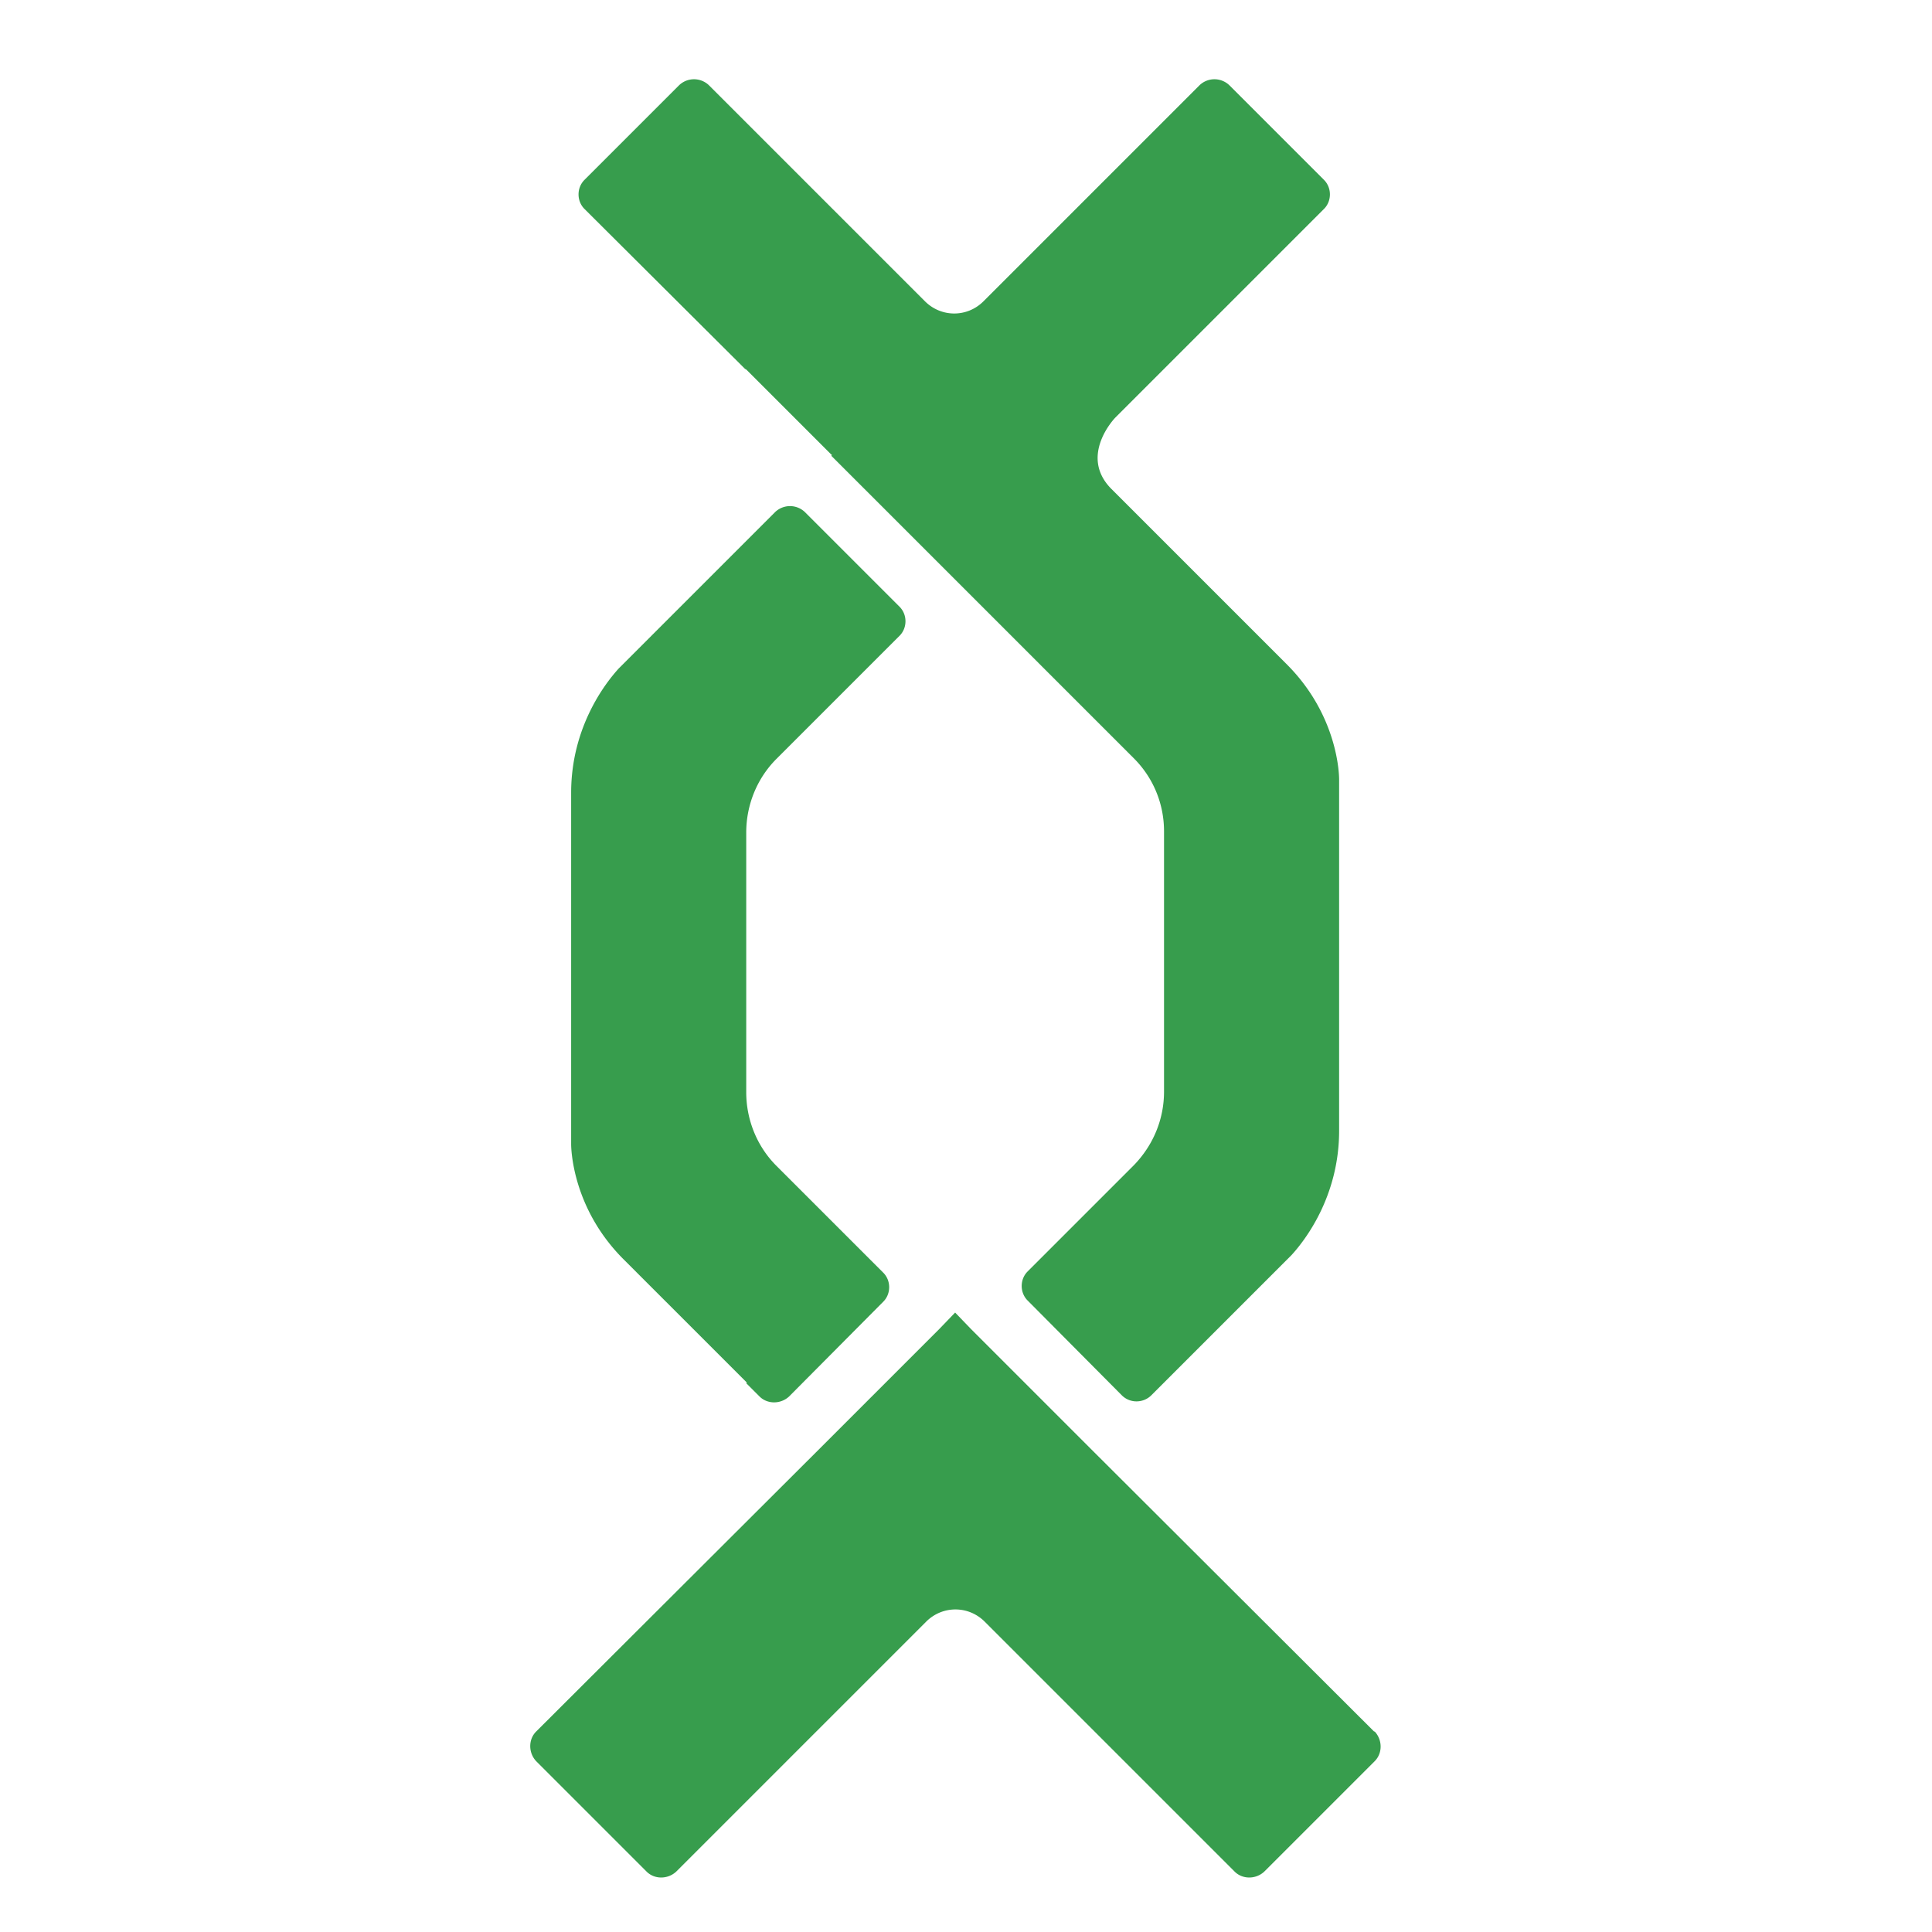 <svg xmlns="http://www.w3.org/2000/svg" id="Layer_1" data-name="Layer 1" viewBox="0 0 32 32"><defs><style>.cls-1{fill:#379d4d}</style></defs><path d="m22.76 28.68-4.63-4.62-2.05-2.05-.26-.27-.26.27-2.05 2.05-4.63 4.62c-.13.13-.13.35 0 .49L10.71 31c.13.13.35.13.49 0l4.14-4.14c.27-.27.7-.27.97 0L20.45 31c.13.13.35.13.49 0l1.83-1.83c.13-.13.13-.35 0-.49zm-10.4-5.77.22.22c.13.13.35.13.49 0l1.56-1.57c.13-.13.13-.35 0-.48l-.2-.2-1.57-1.57c-.32-.32-.5-.76-.5-1.22v-4.3c0-.46.18-.9.5-1.22l1.58-1.58.46-.46c.13-.13.13-.35 0-.48l-1.57-1.57a.357.357 0 0 0-.49 0l-2.51 2.51-.08.08c-.22.24-.79.97-.79 2.06v5.82c0 .08.02 1.07.88 1.92l2.03 2.03z" class="cls-1"/><path d="m12.36 6.12 1.41 1.41h.01l-.01.02 3.43 3.43 1.58 1.58c.32.32.5.75.5 1.21v4.31c0 .46-.18.89-.5 1.22l-1.57 1.57-.19.19c-.13.13-.13.35 0 .48l1.56 1.57c.14.14.36.13.49 0l.21-.21 2.03-2.03.08-.08c.22-.24.79-.97.79-2.06v-5.82c0-.06-.01-1.06-.88-1.92L18.41 8.1c-.55-.55.06-1.18.06-1.18l3.46-3.46c.13-.13.13-.35 0-.48l-1.57-1.57a.357.357 0 0 0-.49 0l-3.58 3.58c-.27.27-.7.27-.97 0l-2.98-2.98-.6-.6a.357.357 0 0 0-.49 0L9.68 2.98c-.13.13-.13.35 0 .48l2.66 2.65z" class="cls-1"/></svg>
